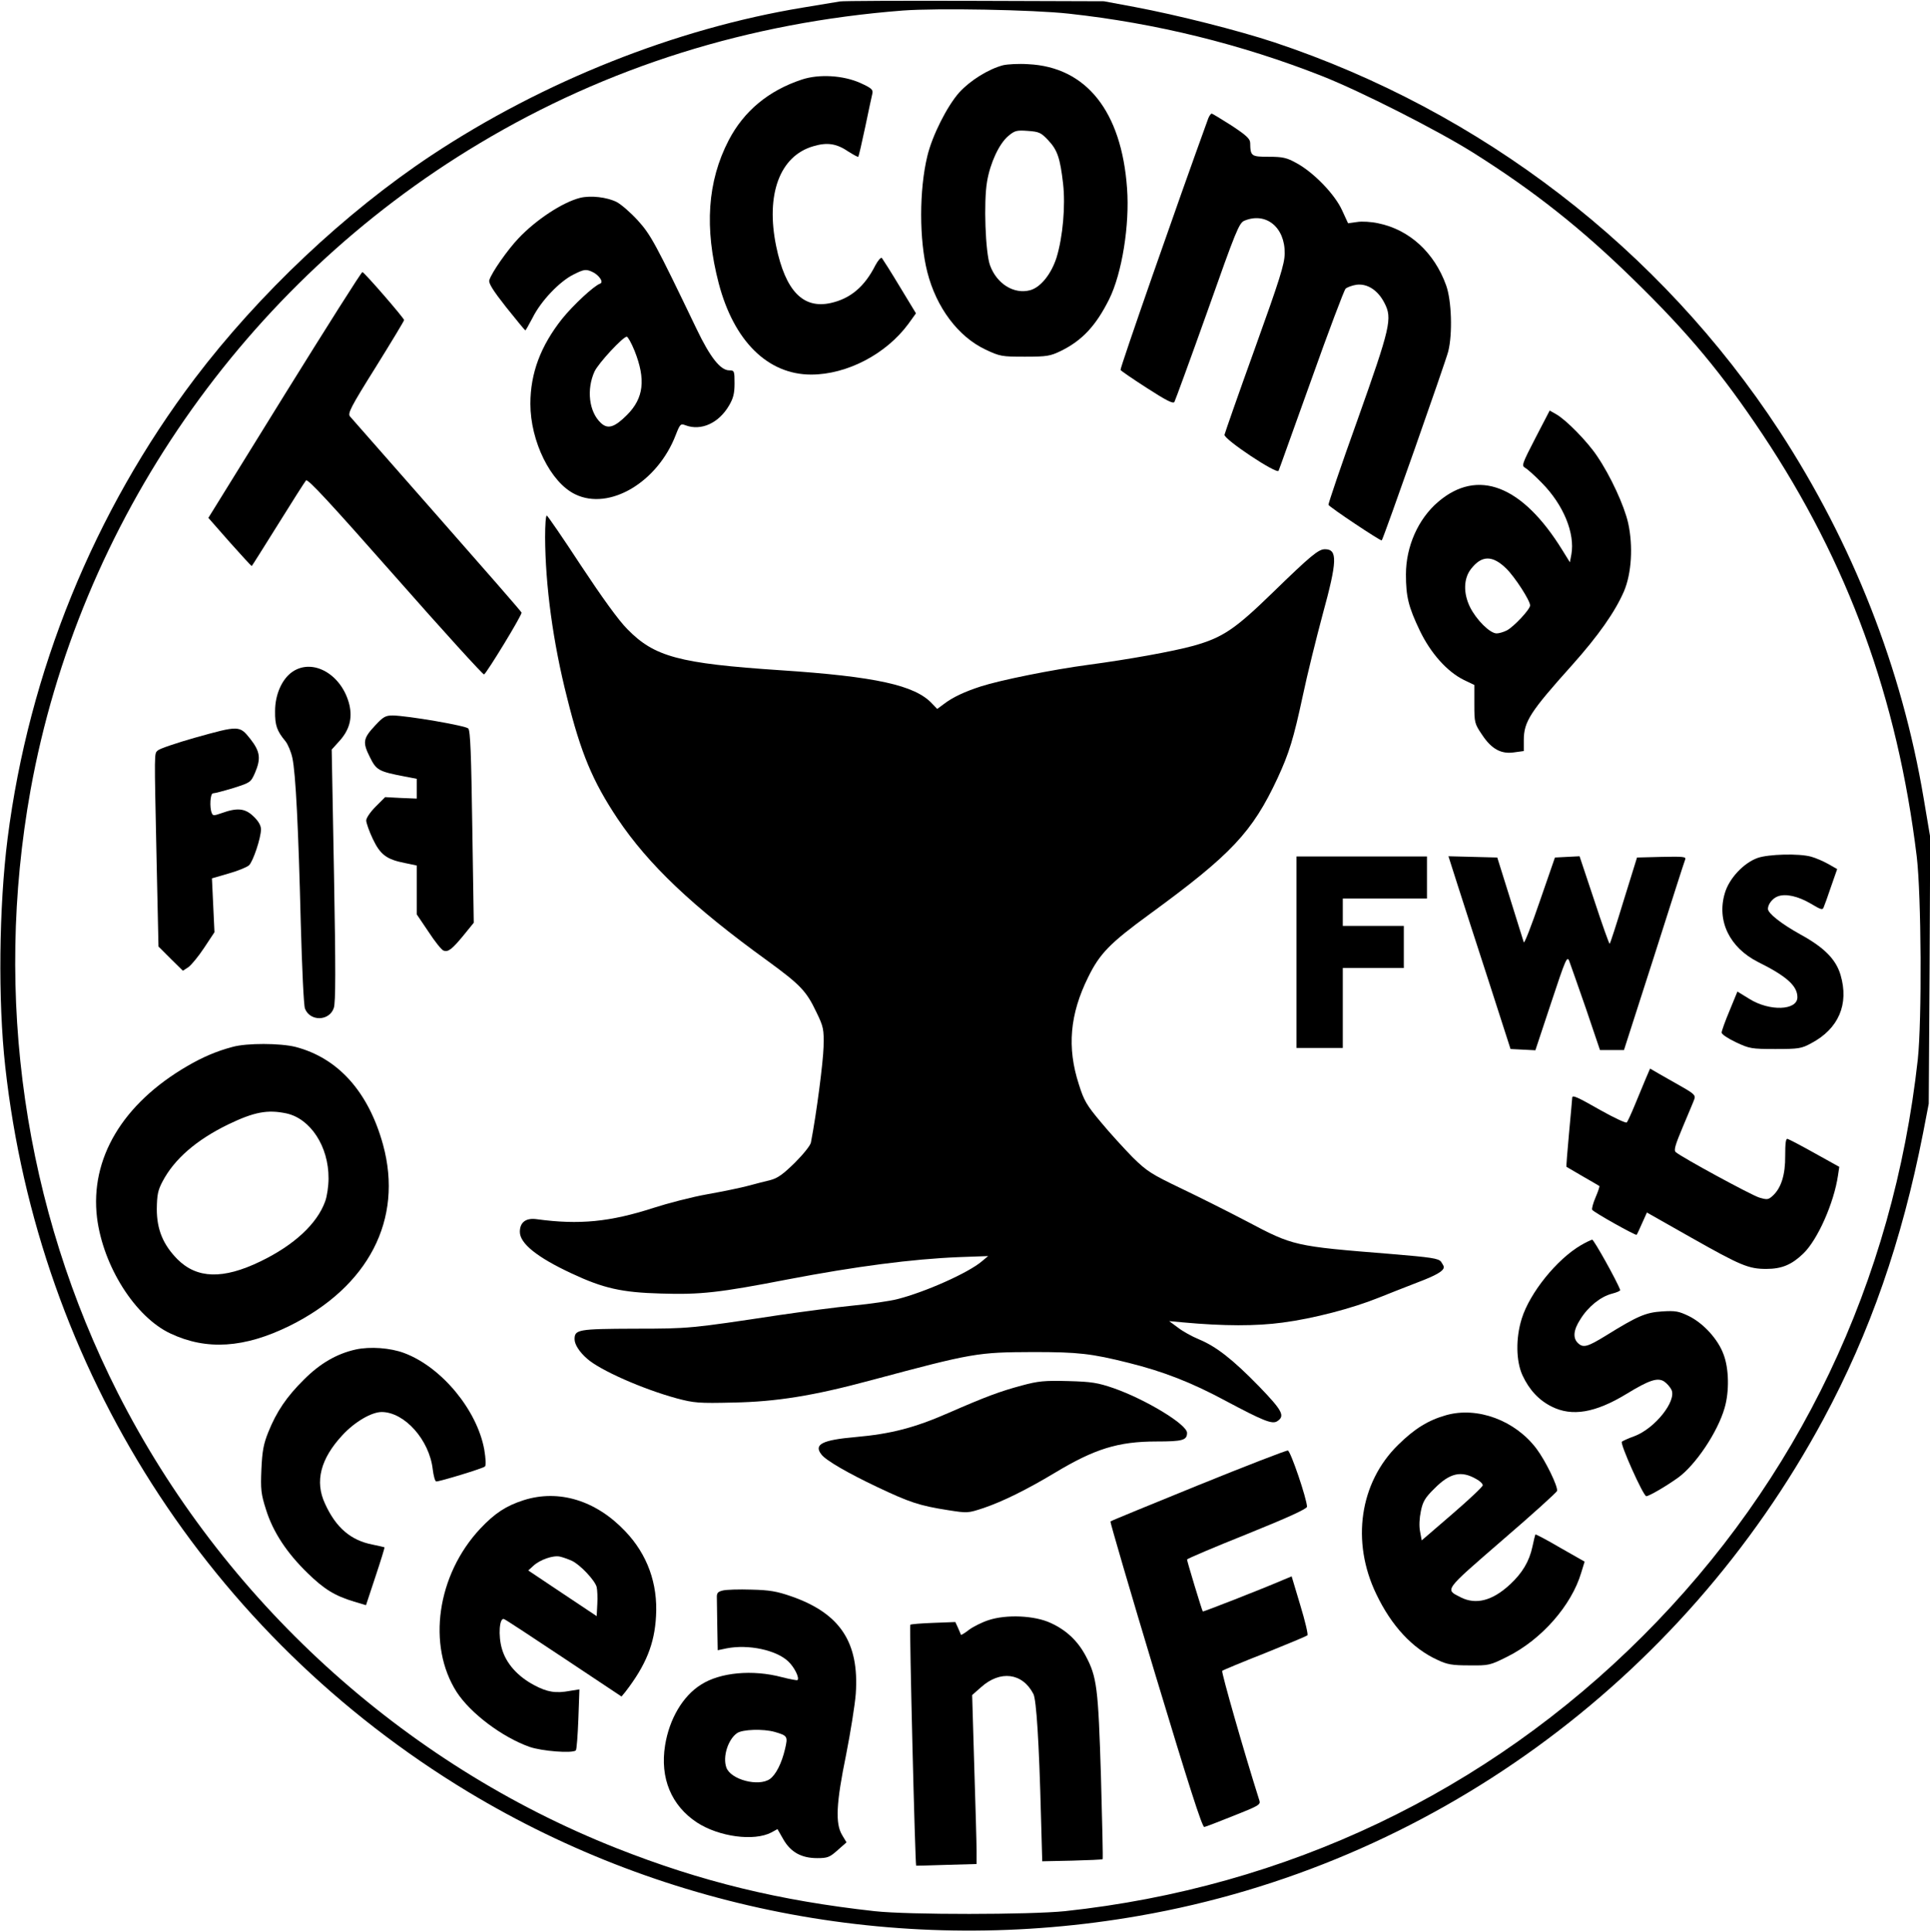 <?xml version="1.0" standalone="no"?>
<!DOCTYPE svg PUBLIC "-//W3C//DTD SVG 20010904//EN"
 "http://www.w3.org/TR/2001/REC-SVG-20010904/DTD/svg10.dtd">
<svg version="1.0" xmlns="http://www.w3.org/2000/svg"
 width="917pt" height="918pt" viewBox="0 0 917 918"
 preserveAspectRatio="xMidYMid meet">
<g transform="translate(0,918) scale(0.1,-0.1)"
fill="#000000" stroke="none">
<path d="M3990 9173 c-14 -2 -92 -15 -175 -29 -606 -100 -1235 -351 -1765
-702 -410 -272 -819 -658 -1124 -1060 -479 -633 -789 -1394 -890 -2187 -41
-324 -46 -771 -11 -1084 159 -1437 966 -2701 2199 -3446 950 -573 2082 -783
3189 -589 1376 240 2578 1112 3250 2359 222 412 373 846 474 1360 l27 140 4
633 3 634 -31 184 c-104 619 -337 1212 -686 1747 -565 864 -1415 1518 -2400
1846 -173 57 -457 129 -664 168 l-145 27 -615 2 c-338 1 -626 0 -640 -3z
m1089 -58 c412 -45 819 -145 1204 -297 182 -72 543 -255 714 -362 291 -183
518 -363 766 -606 260 -254 418 -444 612 -735 406 -610 640 -1251 732 -2005
22 -184 25 -779 5 -965 -117 -1056 -567 -2001 -1307 -2740 -741 -741 -1692
-1194 -2745 -1307 -166 -17 -743 -18 -905 0 -452 50 -823 140 -1225 299 -1017
402 -1872 1182 -2370 2163 -446 880 -591 1884 -415 2865 230 1272 1014 2404
2132 3073 608 364 1280 575 2013 632 162 12 618 4 789 -15z"/>
<path d="M4766 8870 c-69 -18 -156 -72 -208 -129 -58 -65 -129 -206 -152 -303
-39 -161 -39 -398 0 -551 43 -169 147 -307 276 -368 70 -33 78 -34 188 -34
105 0 120 3 170 27 102 50 167 120 230 246 61 123 98 354 85 527 -26 366 -194
577 -470 590 -44 3 -97 0 -119 -5z m215 -357 c43 -46 56 -84 70 -205 12 -105
-1 -254 -31 -352 -25 -78 -75 -141 -125 -155 -77 -21 -159 30 -191 118 -22 60
-31 302 -14 399 15 88 57 179 101 216 30 25 39 28 92 24 55 -4 63 -8 98 -45z"/>
<path d="M3810 8802 c-158 -52 -276 -150 -348 -289 -101 -195 -116 -416 -47
-680 72 -274 233 -433 439 -433 170 0 356 97 462 241 l36 50 -77 127 c-42 70
-81 131 -85 136 -5 4 -18 -11 -31 -35 -51 -101 -118 -158 -212 -179 -132 -29
-215 58 -259 269 -51 247 17 430 176 476 67 20 111 13 168 -26 24 -15 44 -26
46 -24 2 2 17 66 33 142 16 76 31 148 34 159 4 18 -5 26 -58 50 -81 36 -195
43 -277 16z"/>
<path d="M5741 8618 c-145 -399 -421 -1190 -417 -1196 3 -5 60 -44 127 -87 90
-58 123 -75 129 -65 4 7 75 201 157 431 135 382 150 419 175 430 103 43 194
-31 192 -156 -1 -51 -23 -121 -142 -452 -78 -216 -142 -400 -144 -409 -4 -21
250 -190 257 -171 3 6 72 201 155 431 82 231 156 426 163 434 8 7 32 16 53 19
51 6 101 -26 132 -87 38 -73 29 -113 -128 -555 -78 -217 -140 -400 -138 -404
3 -10 249 -174 253 -169 8 8 304 850 316 898 21 84 16 242 -10 314 -56 156
-175 265 -323 295 -32 7 -77 10 -100 6 l-43 -6 -29 63 c-35 76 -135 179 -216
223 -47 26 -66 30 -132 30 -83 0 -87 3 -88 65 0 20 -17 36 -88 83 -49 31 -91
57 -95 57 -4 0 -11 -10 -16 -22z"/>
<path d="M2757 8240 c-84 -21 -210 -104 -294 -193 -52 -55 -127 -162 -138
-198 -5 -14 17 -49 80 -129 48 -60 89 -110 91 -110 2 0 17 27 34 59 40 81 129
174 196 207 48 24 57 25 84 14 34 -14 61 -51 41 -58 -29 -10 -128 -102 -181
-168 -101 -128 -150 -257 -150 -403 0 -178 96 -374 213 -430 162 -79 392 57
478 283 20 51 23 54 46 45 74 -28 158 10 207 94 20 34 26 57 26 105 0 59 -1
62 -25 62 -42 0 -91 62 -156 198 -195 406 -217 447 -280 516 -34 37 -78 75
-99 86 -46 23 -122 32 -173 20z m258 -727 c54 -136 44 -225 -36 -305 -59 -59
-91 -69 -124 -38 -57 53 -69 160 -30 245 19 40 135 165 153 165 5 0 22 -30 37
-67z"/>
<path d="M1352 7304 l-362 -585 101 -115 c56 -63 103 -114 105 -114 1 0 57 89
125 198 67 108 127 202 133 209 8 9 111 -102 424 -457 228 -259 418 -468 422
-465 14 9 182 284 178 294 -1 5 -183 213 -402 462 -220 250 -405 461 -413 470
-12 14 3 44 122 234 74 119 135 220 135 224 0 9 -187 225 -198 228 -4 2 -170
-261 -370 -583z"/>
<path d="M7295 7098 c-63 -122 -66 -131 -49 -141 10 -5 46 -37 79 -71 104
-105 159 -241 141 -341 l-7 -37 -36 58 c-190 308 -402 390 -590 229 -95 -81
-153 -212 -153 -345 0 -105 12 -154 66 -267 52 -108 130 -195 209 -234 l50
-24 0 -91 c0 -88 1 -93 37 -146 45 -68 91 -93 154 -83 l44 6 0 51 c0 89 30
135 230 358 125 140 204 253 246 350 36 85 44 214 20 324 -19 84 -84 225 -148
319 -46 69 -148 173 -195 199 l-30 17 -68 -131z m-139 -619 c42 -41 114 -153
114 -176 0 -19 -78 -102 -111 -119 -16 -8 -37 -14 -48 -14 -32 0 -97 65 -127
126 -32 66 -30 135 5 180 51 66 102 66 167 3z"/>
<path d="M2590 6628 c1 -229 37 -500 105 -766 65 -261 121 -395 239 -572 147
-219 356 -418 713 -676 156 -114 184 -143 232 -244 34 -70 36 -81 34 -165 -2
-72 -33 -314 -60 -454 -2 -14 -37 -57 -76 -96 -56 -55 -82 -74 -117 -83 -25
-6 -72 -18 -105 -27 -33 -9 -120 -27 -193 -40 -74 -13 -189 -43 -257 -65 -207
-67 -353 -81 -553 -54 -53 8 -82 -14 -82 -60 0 -55 82 -121 245 -197 151 -71
239 -91 425 -96 188 -6 277 4 602 67 324 62 592 97 814 106 l139 5 -30 -25
c-63 -54 -268 -146 -403 -180 -31 -8 -124 -22 -207 -30 -82 -8 -240 -29 -350
-45 -424 -64 -429 -65 -691 -65 -267 -1 -284 -4 -284 -50 0 -25 23 -61 60 -93
62 -55 264 -144 425 -188 83 -22 104 -24 270 -20 204 4 379 32 650 105 489
131 508 134 775 135 213 0 275 -7 451 -51 165 -41 299 -93 459 -179 182 -97
224 -114 248 -99 39 25 26 50 -87 167 -125 128 -203 189 -286 223 -31 13 -75
37 -98 55 l-42 31 65 -6 c196 -18 348 -18 474 -1 146 19 332 68 456 118 47 19
129 51 183 72 90 34 127 55 127 74 0 4 -6 15 -13 25 -12 16 -46 21 -238 37
-461 37 -464 38 -685 155 -82 43 -221 113 -309 155 -146 70 -166 83 -234 150
-40 41 -108 115 -150 166 -68 81 -81 103 -105 180 -57 175 -43 333 44 509 55
112 102 161 291 299 389 284 489 390 609 647 55 119 76 187 120 392 21 100 64
273 94 385 70 255 72 311 11 311 -31 0 -69 -32 -249 -207 -179 -174 -237 -213
-376 -252 -98 -27 -310 -65 -497 -90 -173 -23 -420 -73 -513 -103 -77 -25
-133 -51 -176 -84 l-31 -23 -24 25 c-81 88 -269 129 -721 159 -482 32 -599 64
-727 195 -43 43 -121 152 -221 303 -85 130 -158 236 -162 237 -5 0 -8 -46 -8
-102z"/>
<path d="M1390 5988 c-50 -34 -83 -108 -83 -187 -1 -68 9 -95 49 -143 12 -15
27 -51 33 -79 16 -72 29 -338 40 -784 6 -216 14 -392 20 -408 24 -62 116 -60
137 3 9 26 9 187 1 632 l-11 596 37 41 c47 52 62 107 47 172 -35 143 -172 223
-270 157z"/>
<path d="M1783 5733 c-58 -62 -61 -80 -26 -150 31 -63 41 -69 166 -93 l57 -11
0 -47 0 -47 -75 3 -75 4 -45 -45 c-25 -25 -45 -54 -45 -66 0 -11 14 -51 31
-87 36 -76 66 -98 152 -115 l57 -12 0 -116 0 -116 56 -83 c30 -46 62 -86 71
-89 22 -9 41 6 96 73 l48 59 -7 455 c-5 341 -9 458 -19 468 -13 14 -289 61
-359 62 -34 0 -45 -6 -83 -47z"/>
<path d="M925 5674 c-88 -25 -167 -52 -175 -60 -18 -17 -17 9 -6 -521 l9 -411
58 -58 58 -57 26 17 c14 10 48 51 75 92 l49 74 -6 128 -6 128 79 23 c43 12 87
30 97 39 19 17 57 130 57 171 0 18 -12 39 -35 61 -40 39 -77 43 -152 16 -37
-13 -42 -13 -47 1 -11 27 -7 93 6 93 7 0 50 11 96 25 82 26 83 27 103 71 30
70 25 103 -22 163 -51 64 -53 64 -264 5z"/>
<path d="M8351 5103 c-67 -24 -136 -98 -156 -168 -39 -131 23 -258 157 -326
137 -68 188 -114 188 -168 0 -63 -132 -68 -228 -8 l-57 35 -37 -90 c-21 -50
-38 -97 -38 -105 0 -8 30 -28 68 -46 64 -30 73 -32 187 -32 111 0 124 2 170
27 131 69 181 186 140 325 -22 74 -77 130 -190 192 -92 51 -155 101 -155 122
0 22 22 50 46 59 38 15 98 1 159 -35 47 -28 55 -31 60 -16 4 9 20 53 35 98
l29 83 -42 24 c-23 13 -60 29 -82 35 -58 16 -202 12 -254 -6z"/>
<path d="M6160 4655 l0 -455 110 0 110 0 0 190 0 190 145 0 145 0 0 100 0 100
-145 0 -145 0 0 65 0 65 200 0 200 0 0 100 0 100 -310 0 -310 0 0 -455z"/>
<path d="M6926 4973 c24 -76 91 -282 148 -458 l103 -320 59 -3 59 -3 75 226
c69 209 76 224 86 198 6 -15 41 -117 79 -225 l67 -198 57 0 57 0 143 445 c78
245 144 452 148 461 5 13 -11 14 -112 12 l-117 -3 -63 -203 c-34 -112 -64
-205 -67 -207 -2 -2 -35 90 -73 206 l-70 210 -59 -3 -58 -3 -72 -208 c-39
-114 -73 -202 -76 -195 -2 7 -32 101 -65 208 l-61 195 -116 3 -116 3 44 -138z"/>
<path d="M1105 4205 c-76 -20 -143 -49 -215 -91 -308 -179 -463 -440 -429
-721 29 -231 182 -472 349 -550 172 -81 351 -69 565 36 376 186 542 506 445
861 -69 251 -213 412 -416 465 -72 18 -231 19 -299 0z m256 -316 c114 -25 201
-157 200 -309 0 -36 -7 -85 -16 -109 -38 -106 -147 -208 -309 -286 -176 -85
-300 -82 -393 11 -68 69 -98 141 -98 239 1 67 5 88 27 130 56 107 161 198 313
272 123 59 186 71 276 52z"/>
<path d="M7819 4053 c-11 -26 -34 -82 -51 -123 -17 -41 -34 -79 -39 -84 -4 -4
-60 22 -124 58 -114 65 -135 74 -135 59 0 -5 -7 -80 -15 -167 -8 -88 -14 -160
-12 -161 1 -1 36 -21 77 -45 41 -24 77 -44 79 -46 2 -2 -6 -26 -18 -54 -12
-28 -19 -55 -16 -59 7 -12 206 -123 211 -119 2 2 14 27 26 55 l23 51 210 -119
c235 -133 273 -149 357 -149 74 0 121 20 176 73 68 65 146 241 165 372 l6 40
-117 65 c-64 36 -122 66 -129 68 -8 2 -11 -20 -11 -80 1 -90 -19 -155 -61
-192 -19 -17 -25 -18 -62 -7 -39 12 -370 192 -397 216 -10 9 -3 33 34 121 25
60 50 118 54 130 7 18 0 26 -58 59 -37 21 -86 49 -109 62 l-43 25 -21 -49z"/>
<path d="M7512 3263 c-115 -67 -244 -227 -282 -350 -29 -93 -27 -202 4 -269
32 -69 78 -118 138 -148 97 -49 208 -30 356 60 108 66 148 79 179 59 13 -9 29
-27 35 -40 24 -54 -80 -184 -177 -220 -28 -10 -54 -22 -59 -26 -10 -9 102
-259 116 -259 13 0 94 47 151 88 83 60 188 216 221 331 23 78 21 188 -5 255
-26 72 -96 148 -165 182 -48 23 -63 26 -127 22 -78 -5 -117 -22 -267 -115 -86
-53 -107 -59 -131 -37 -27 24 -24 63 10 115 37 60 96 107 149 121 24 6 42 14
40 18 -15 42 -125 239 -133 239 -5 -1 -29 -12 -53 -26z"/>
<path d="M1690 2767 c-90 -20 -169 -66 -245 -142 -83 -82 -131 -153 -170 -250
-23 -57 -29 -90 -33 -177 -4 -96 -2 -117 22 -192 33 -106 99 -206 198 -302 78
-76 128 -107 220 -135 l57 -17 45 136 c25 75 44 137 43 139 -2 1 -28 7 -57 13
-103 20 -174 80 -226 195 -49 105 -21 213 83 325 58 63 138 110 187 110 109
-1 226 -133 242 -272 4 -32 11 -58 17 -58 18 0 222 62 231 71 6 5 4 37 -3 80
-34 188 -202 392 -380 459 -66 25 -163 32 -231 17z"/>
<path d="M4855 2596 c-104 -28 -169 -52 -350 -131 -160 -70 -271 -99 -440
-114 -159 -14 -200 -35 -162 -83 21 -28 125 -88 264 -154 154 -73 201 -89 335
-110 96 -15 96 -15 172 10 91 31 206 88 336 166 191 115 302 150 486 150 123
0 144 6 144 41 0 40 -197 159 -348 212 -76 26 -104 31 -217 34 -113 3 -142 0
-220 -21z"/>
<path d="M6871 2455 c-85 -24 -150 -64 -228 -141 -183 -179 -224 -460 -104
-709 72 -151 172 -259 291 -313 46 -22 70 -26 151 -26 93 -1 98 0 180 41 163
81 306 244 352 400 l16 52 -116 66 c-63 37 -116 65 -118 63 -1 -2 -8 -28 -14
-58 -15 -70 -48 -125 -106 -179 -84 -78 -162 -98 -234 -62 -76 39 -84 28 196
271 142 122 259 228 261 235 5 21 -55 144 -98 201 -101 134 -280 201 -429 159z
m144 -304 c17 -9 30 -22 30 -29 0 -7 -65 -68 -145 -137 l-145 -125 -8 43 c-5
25 -3 63 4 96 9 45 20 64 64 107 74 75 128 87 200 45z"/>
<path d="M5693 2122 c-226 -92 -414 -169 -417 -172 -2 -3 94 -332 214 -730
156 -517 222 -724 232 -722 7 1 71 26 141 54 116 46 127 52 121 71 -74 233
-182 612 -177 617 5 4 96 42 203 84 107 43 198 81 202 85 4 3 -11 68 -34 143
l-41 137 -36 -15 c-107 -46 -384 -154 -386 -152 -4 4 -75 239 -75 247 0 4 128
58 285 121 196 79 285 120 285 130 -1 38 -78 265 -91 267 -8 1 -199 -73 -426
-165z"/>
<path d="M2488 2051 c-84 -27 -137 -62 -206 -135 -206 -220 -254 -555 -112
-777 65 -100 214 -213 345 -260 60 -21 205 -32 221 -17 4 4 9 71 12 149 l5
141 -44 -7 c-69 -13 -109 -6 -171 27 -79 42 -133 103 -153 172 -19 64 -12 151
10 142 8 -3 136 -87 286 -187 l272 -181 19 23 c97 126 138 227 145 359 9 154
-41 293 -146 403 -139 147 -316 201 -483 148z m229 -288 c39 -18 110 -93 118
-125 3 -13 5 -50 3 -81 l-3 -57 -162 108 -163 109 24 22 c31 29 94 51 126 44
14 -3 39 -12 57 -20z"/>
<path d="M3435 1622 c-25 -6 -30 -12 -29 -35 0 -15 1 -77 2 -138 l2 -111 43 9
c103 20 235 -8 292 -62 29 -27 55 -79 44 -89 -2 -2 -35 4 -74 14 -139 37 -294
23 -385 -36 -86 -54 -150 -163 -170 -288 -25 -156 30 -287 152 -367 105 -68
271 -90 353 -47 l29 16 28 -49 c35 -61 86 -89 161 -89 49 0 59 4 97 38 l42 37
-21 35 c-33 55 -28 152 19 381 21 107 42 237 46 290 17 244 -74 382 -306 463
-69 24 -104 30 -190 32 -58 2 -118 0 -135 -4z m245 -672 c62 -18 64 -21 50
-81 -16 -69 -44 -123 -72 -143 -54 -38 -187 -3 -207 55 -18 51 8 133 51 163
26 18 124 21 178 6z"/>
<path d="M4697 1481 c-31 -10 -73 -31 -93 -46 -19 -15 -36 -25 -38 -24 -1 2
-7 17 -14 33 l-13 28 -104 -4 c-57 -2 -106 -6 -110 -9 -5 -5 23 -1142 28
-1145 1 0 66 1 145 4 l142 4 0 62 c0 33 -5 214 -11 401 l-10 340 42 37 c91 82
197 69 249 -32 14 -26 27 -228 36 -580 l6 -215 141 3 c78 2 144 5 146 7 2 2
-2 179 -8 392 -13 423 -19 474 -73 575 -38 71 -92 122 -167 156 -76 35 -209
41 -294 13z"/>
</g>
</svg>
